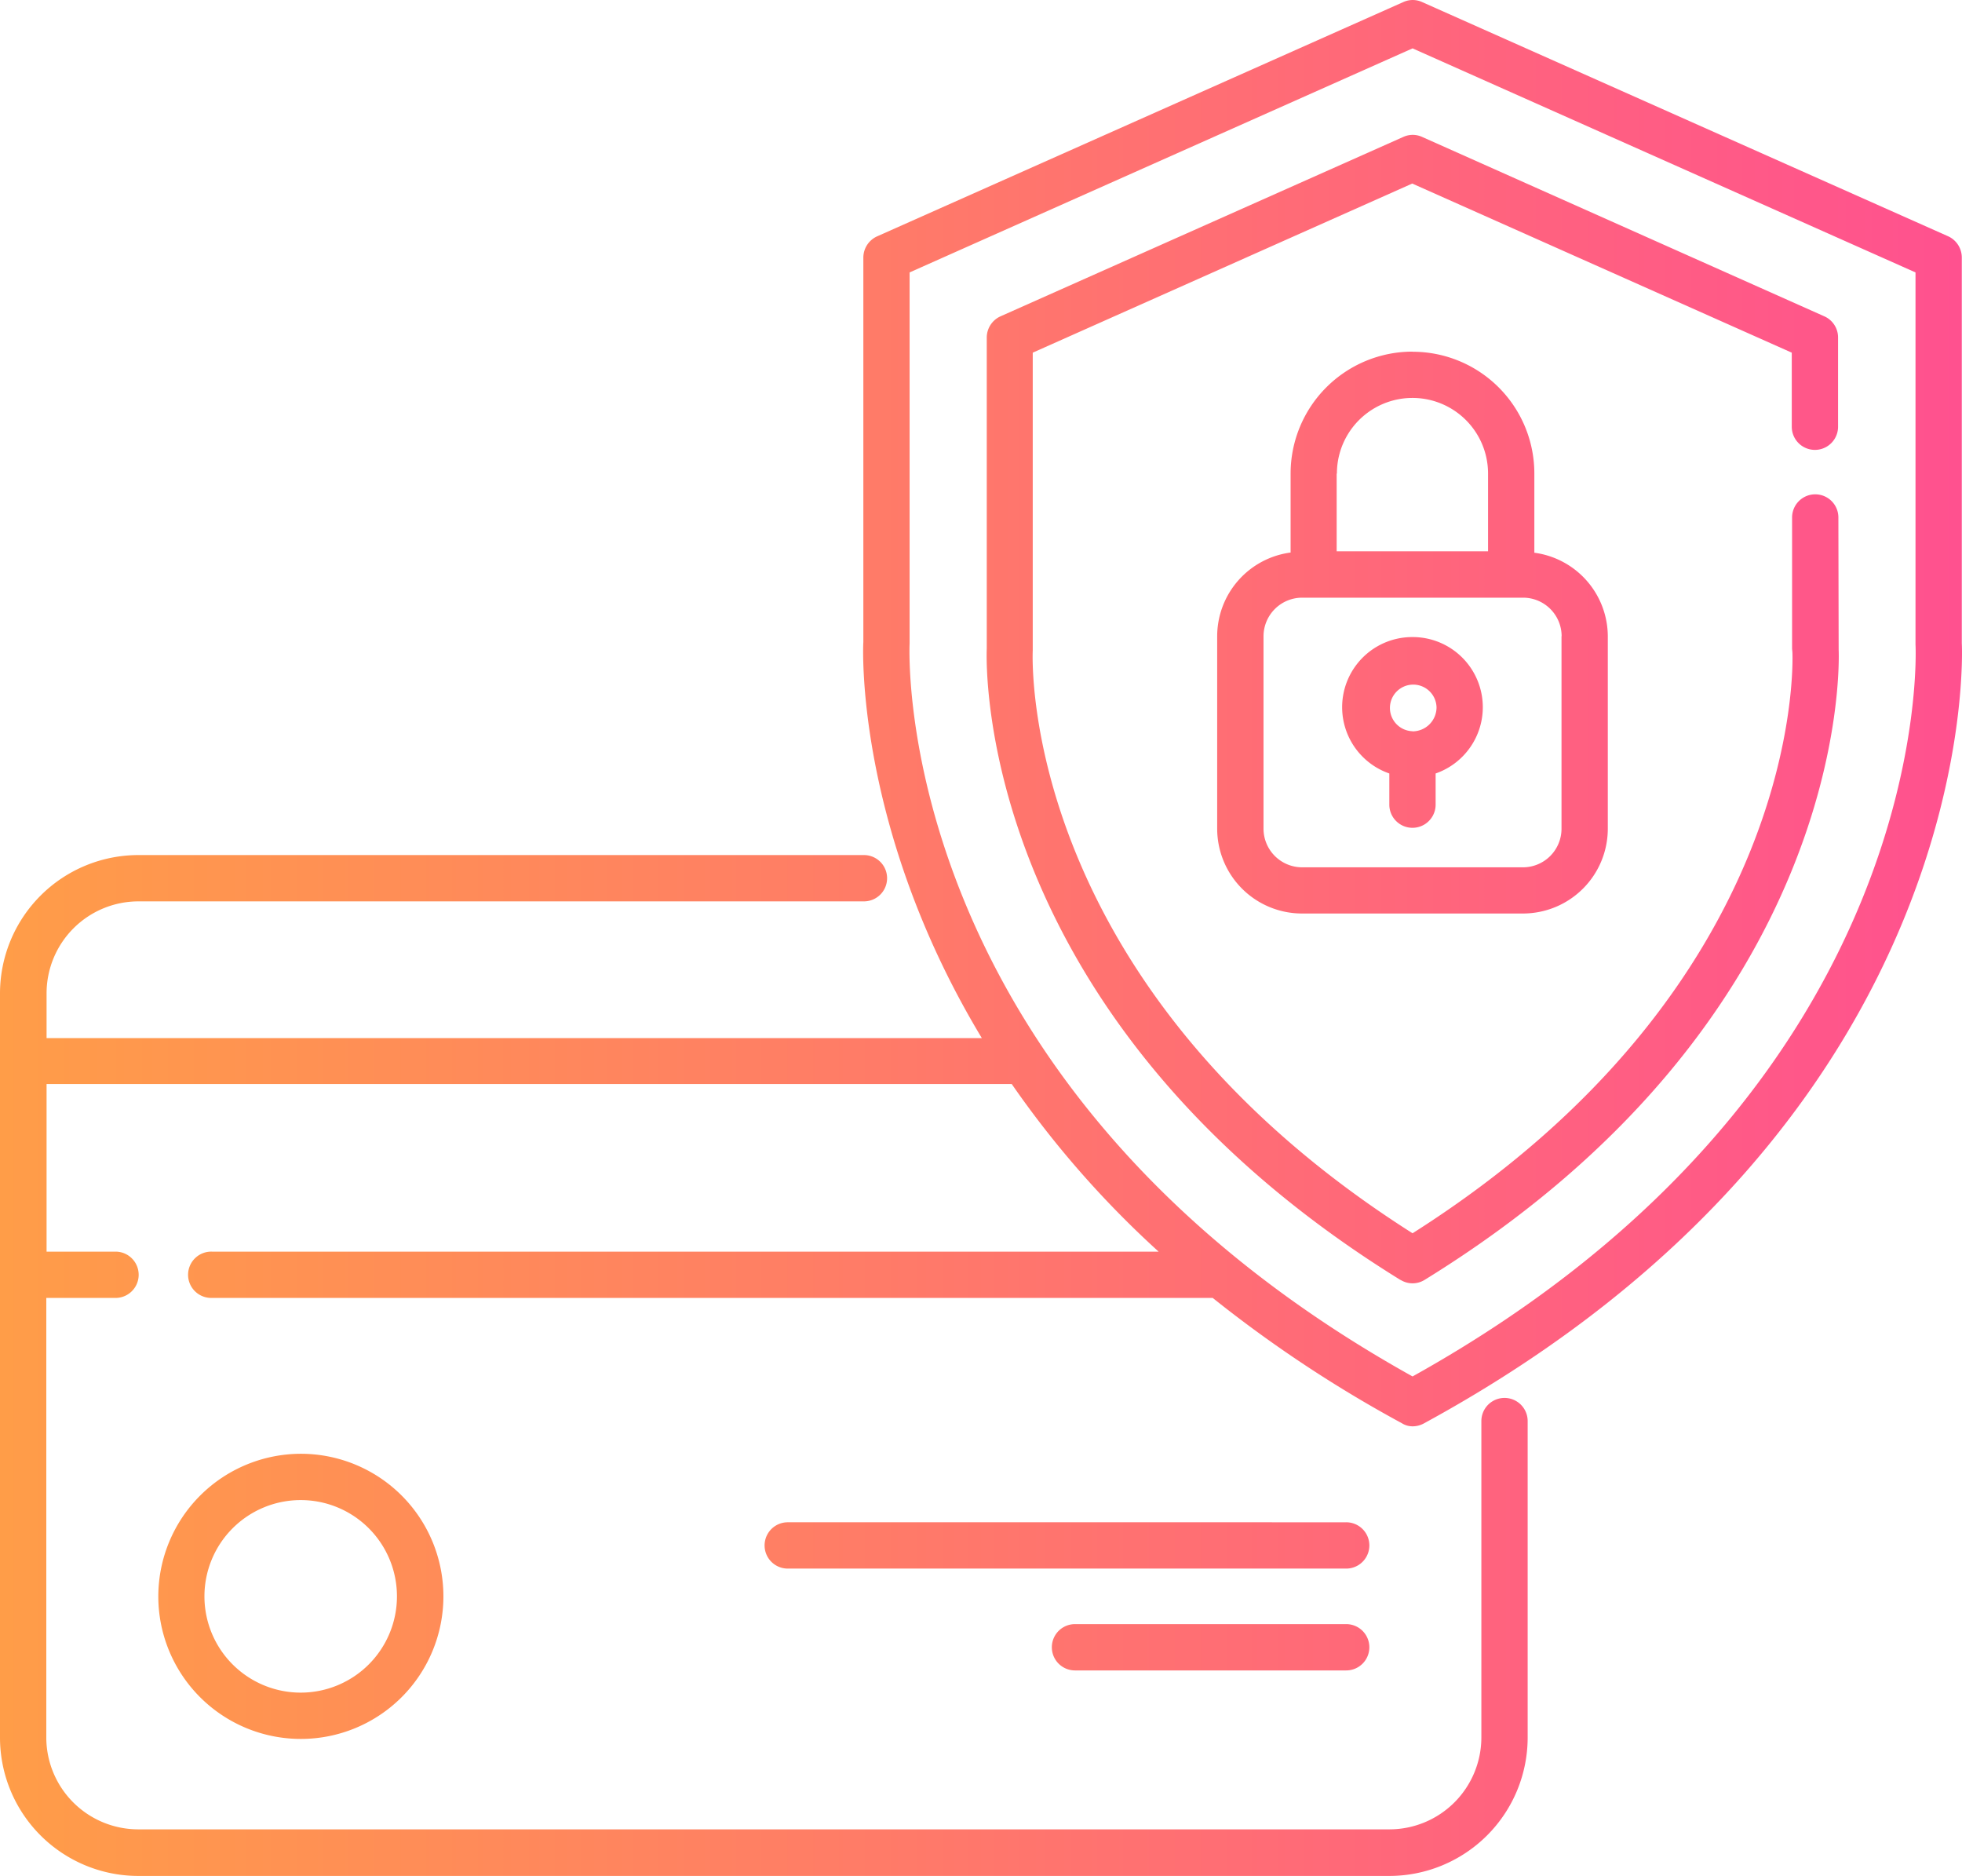 <?xml version="1.0" encoding="UTF-8"?>
<svg xmlns="http://www.w3.org/2000/svg" xmlns:xlink="http://www.w3.org/1999/xlink" width="493.28" height="471.56" viewBox="0 0 493.28 471.56">
  <defs>
    <linearGradient id="a" y1="235.78" x2="493.28" y2="235.78" gradientUnits="userSpaceOnUse">
      <stop offset="0" stop-color="#ff9d48"></stop>
      <stop offset="1" stop-color="#ff518f"></stop>
    </linearGradient>
  </defs>
  <title>payment-protection-gradient</title>
  <path d="M39.8,401.28a35.84,35.84,0,1,0,35.84-35.84h0A35.9,35.9,0,0,0,39.8,401.28Zm60,0a24.2,24.2,0,1,1-24.2-24.2,24.19,24.19,0,0,1,24.2,24.2Zm238.7-18.62H198.05a5.82,5.82,0,0,0,0,11.64H338.46a5.82,5.82,0,1,0,0-11.64h0Zm0,25.6H270.27a5.82,5.82,0,0,0,0,11.64h68.19a5.82,5.82,0,0,0,0-11.64h0Zm16.64-49.72a5.92,5.92,0,0,0,2.79-.7C499.12,281,493.3,162.58,493.23,161.73v-97a5.87,5.87,0,0,0-3.49-5.36L357.55.52a5.69,5.69,0,0,0-4.74,0L220.55,59.4a5.87,5.87,0,0,0-3.49,5.36v96.66c-.08.69-2.18,46.54,29.79,99.53H11.71V249.7a23.12,23.12,0,0,1,23.12-23.12H217.21a5.82,5.82,0,1,0,0-11.64H34.75A34.81,34.81,0,0,0,0,249.7V436.81a34.79,34.79,0,0,0,34.75,34.75H349.32a34.81,34.81,0,0,0,34.76-34.75V357.22a5.82,5.82,0,1,0-11.64,0v79.51a23.13,23.13,0,0,1-23.12,23.12H34.75a23.13,23.13,0,0,1-23.11-23.12V326.26H28.78a5.82,5.82,0,1,0,.48-11.63H11.71V272.5H254.37a246.48,246.48,0,0,0,36.93,42.13H53.37a5.82,5.82,0,1,0-.48,11.63h252a321.21,321.21,0,0,0,47.56,31.5,5,5,0,0,0,2.71.78ZM228.69,161.73V68.48L355.14,12.16,481.59,68.48V162c.08,1.08,5.35,110.62-126.45,184C223.81,272.89,228.62,163.12,228.69,161.73Zm123.43,160a5.74,5.74,0,0,0,6.05,0C464.83,256,462.43,167.16,462.27,163.28l-.07-33.2a5.82,5.82,0,1,0-11.64,0v33l.08.86c.15,3.41,2.32,84-95.5,146.07-97.9-62.13-95.65-143-95.49-146.54V88.65l95.41-42.51,95.42,42.51v18.62a5.82,5.82,0,1,0,11.64,0h0V84.85a5.81,5.81,0,0,0-3.49-5.35L357.55,34.42a5.69,5.69,0,0,0-4.74,0L251.58,79.5a5.85,5.85,0,0,0-3.49,5.35V163C247.93,166.85,245.37,255.83,352.12,321.76Zm3-233.34a30.66,30.66,0,0,0-30.64,30.64v19.86a21.25,21.25,0,0,0-18.46,21v48.41a21.33,21.33,0,0,0,21.31,21.33h55.56a21.33,21.33,0,0,0,21.34-21.3V159.94a21.27,21.27,0,0,0-18.47-21V119.06a30.6,30.6,0,0,0-30.56-30.64Zm-19,30.64a19,19,0,0,1,38,0v19.55H336.06V119.06Zm56.47,40.88v48.41a9.7,9.7,0,0,1-9.7,9.7H327.37a9.72,9.72,0,0,1-9.7-9.7V159.94a9.72,9.72,0,0,1,9.7-9.7H383a9.69,9.69,0,0,1,9.62,9.7Zm-37.47.23a17.63,17.63,0,0,0-5.82,34.29v7.84a5.82,5.82,0,1,0,11.64,0v-7.84a17.63,17.63,0,0,0-5.82-34.29Zm0,23.67a5.86,5.86,0,1,1,6.05-6A6.05,6.05,0,0,1,355.14,183.84Z" fill="url(#a)"></path>
</svg>

